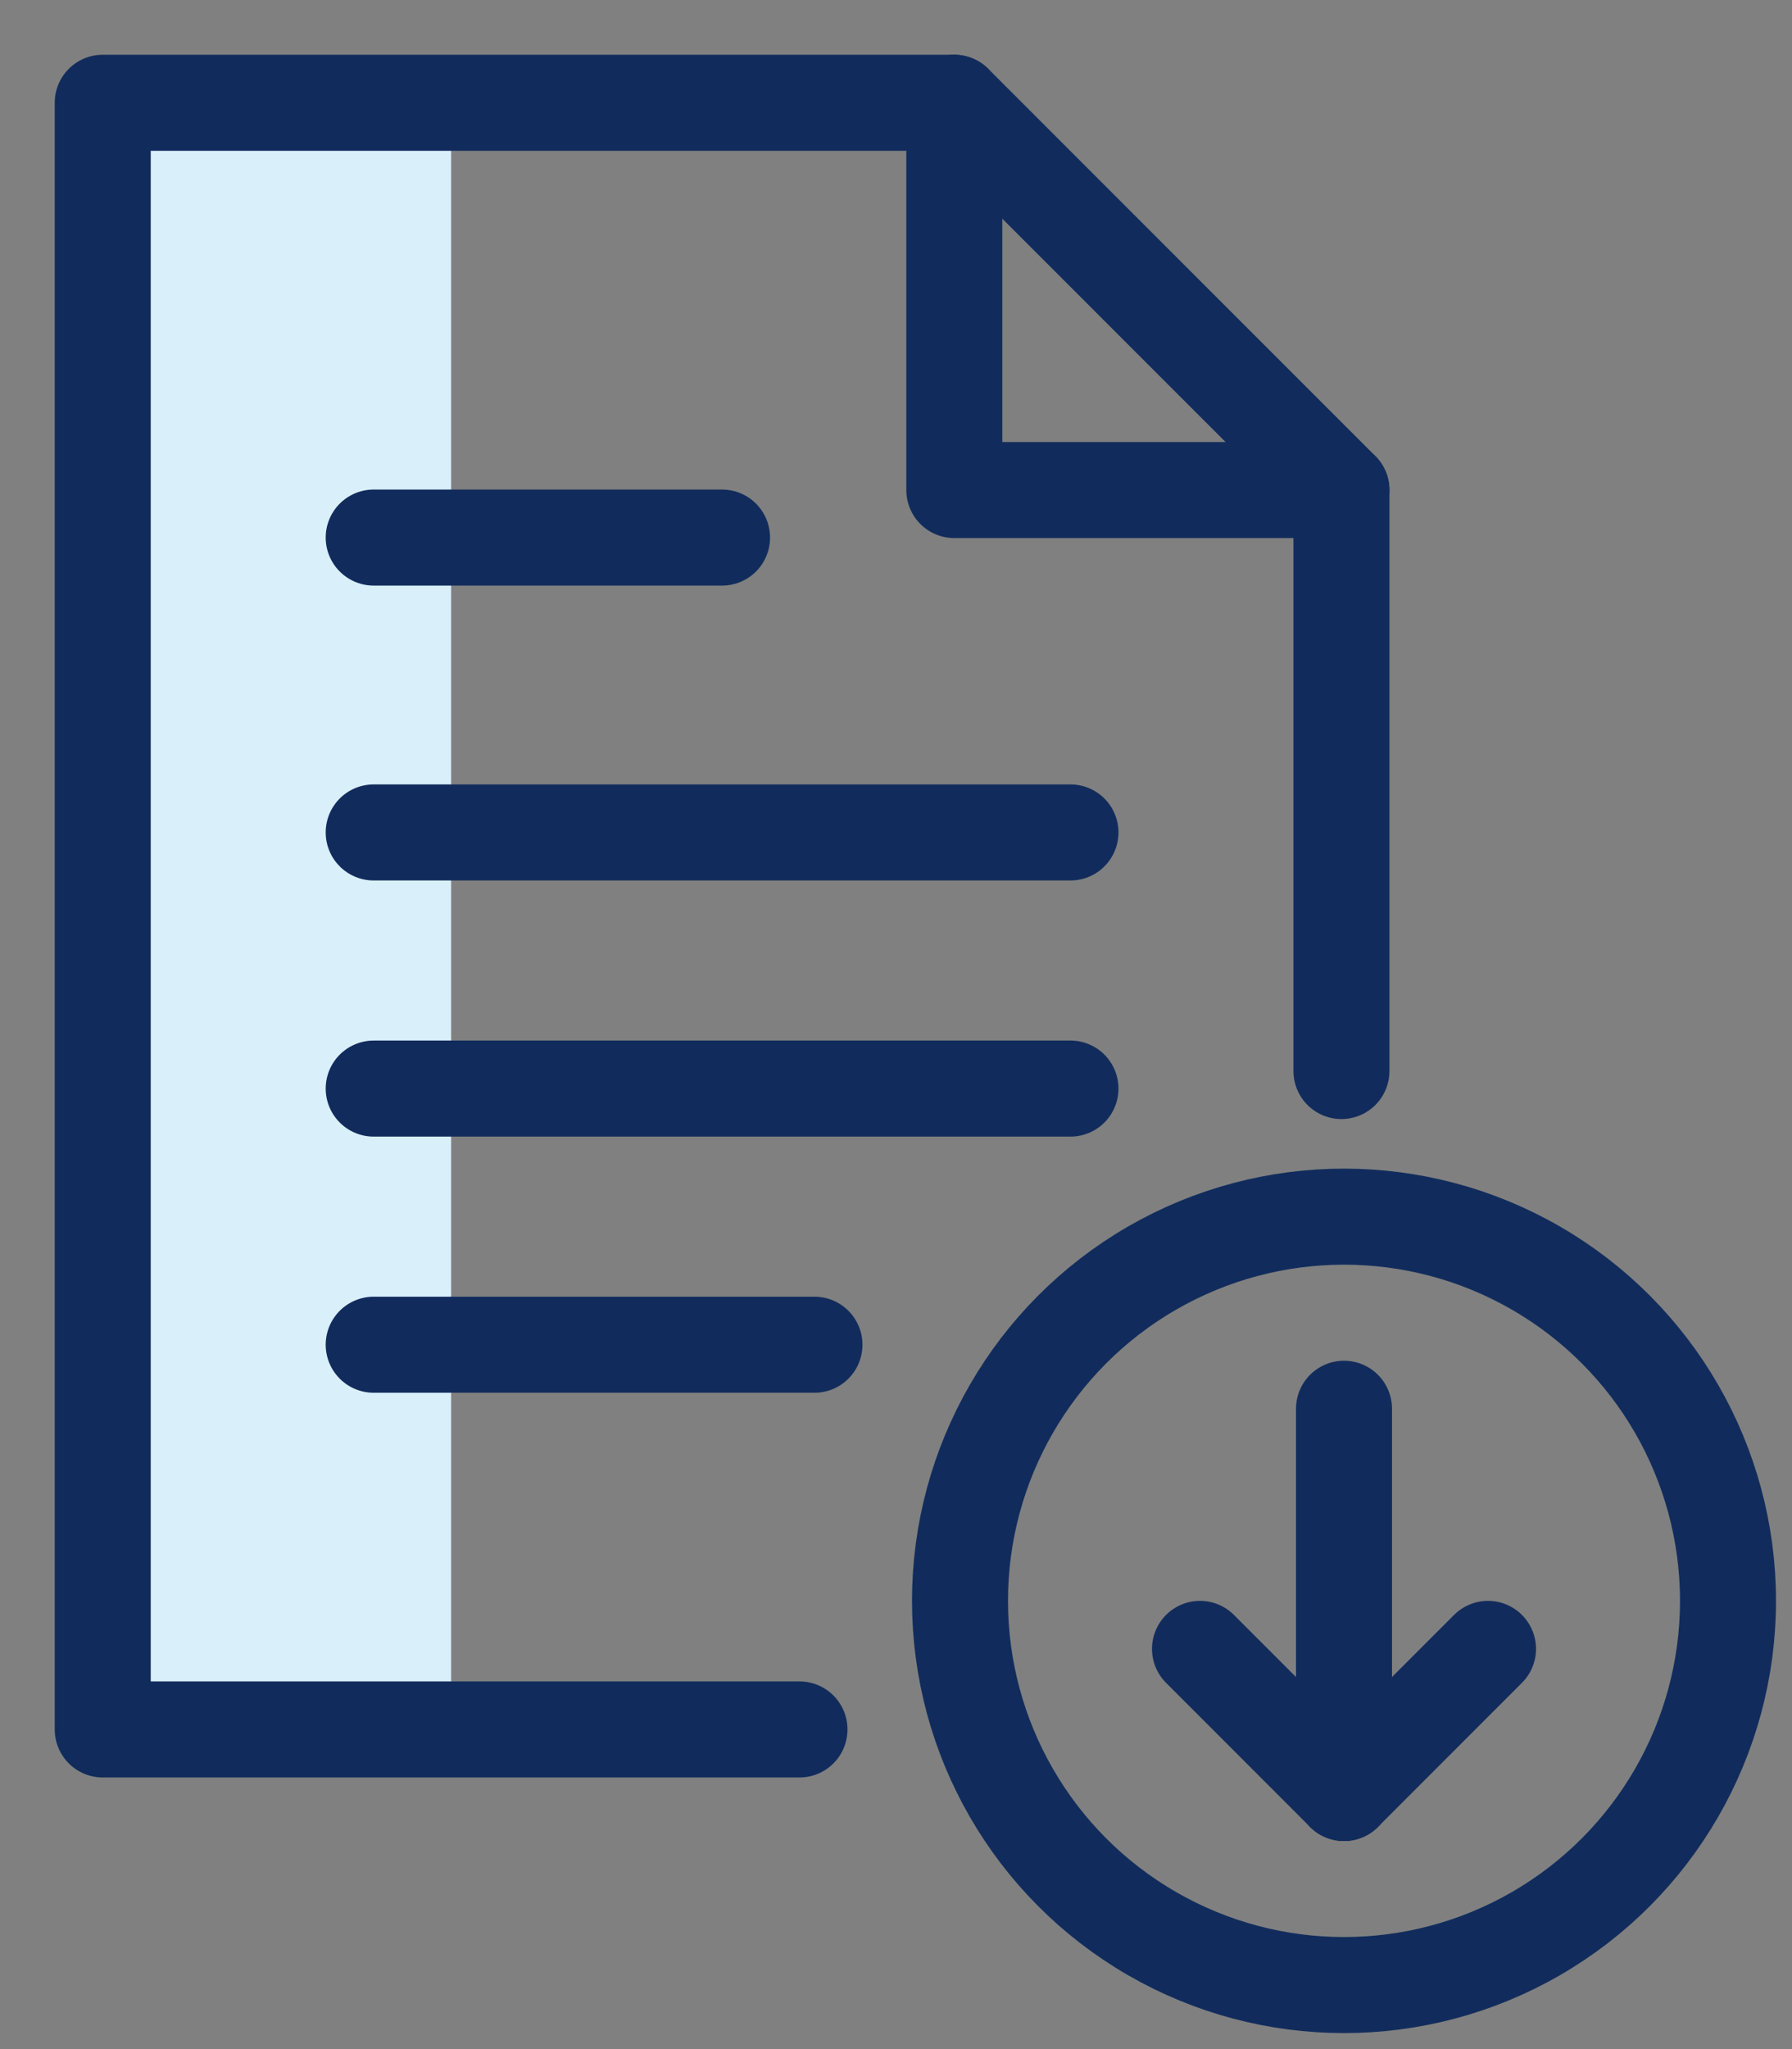 <svg width="28" height="32" xmlns="http://www.w3.org/2000/svg"><rect width="100%" height="100%" fill="#808080" stroke="none"/><g transform="translate(1 1)" fill="none" fill-rule="evenodd"><rect fill="#D9EFFA" x="1.21" y="1.21" width="4.839" height="24.194"/><line x1="4.839" y1="12" x2="15.726" y2="12" stroke="#112C5C" stroke-width="1.5" stroke-linecap="round" stroke-linejoin="round"/><line x1="4.839" y1="16" x2="15.726" y2="16" stroke="#112C5C" stroke-width="1.5" stroke-linecap="round" stroke-linejoin="round"/><polyline stroke="#112C5C" stroke-width="1.5" stroke-linecap="round" stroke-linejoin="round" points="11.492 26.008 0.605 26.008 0.605 0.605 13.911 0.605 19.96 6.653 19.96 15.726 19.96 6.694"/><polyline stroke="#112C5C" stroke-width="1.5" stroke-linecap="round" stroke-linejoin="round" points="13.911 0.605 13.911 6.653 19.96 6.653"/><line x1="4.839" y1="20" x2="11.726" y2="20" stroke="#112C5C" stroke-width="1.5" stroke-linecap="round" stroke-linejoin="round"/><line x1="4.839" y1="7.395" x2="10.282" y2="7.395" stroke="#112C5C" stroke-width="1.5" stroke-linecap="round" stroke-linejoin="round"/><g transform="translate(14 18)" stroke="#112C5C" stroke-linecap="round" stroke-linejoin="round" stroke-width="1.5"><circle cx="6" cy="6" r="6"/><line x1="6" y1="3" x2="6" y2="9"/><line x1="6" y1="9" x2="3.75" y2="6.75"/><line x1="6" y1="9" x2="8.25" y2="6.75"/></g></g></svg>